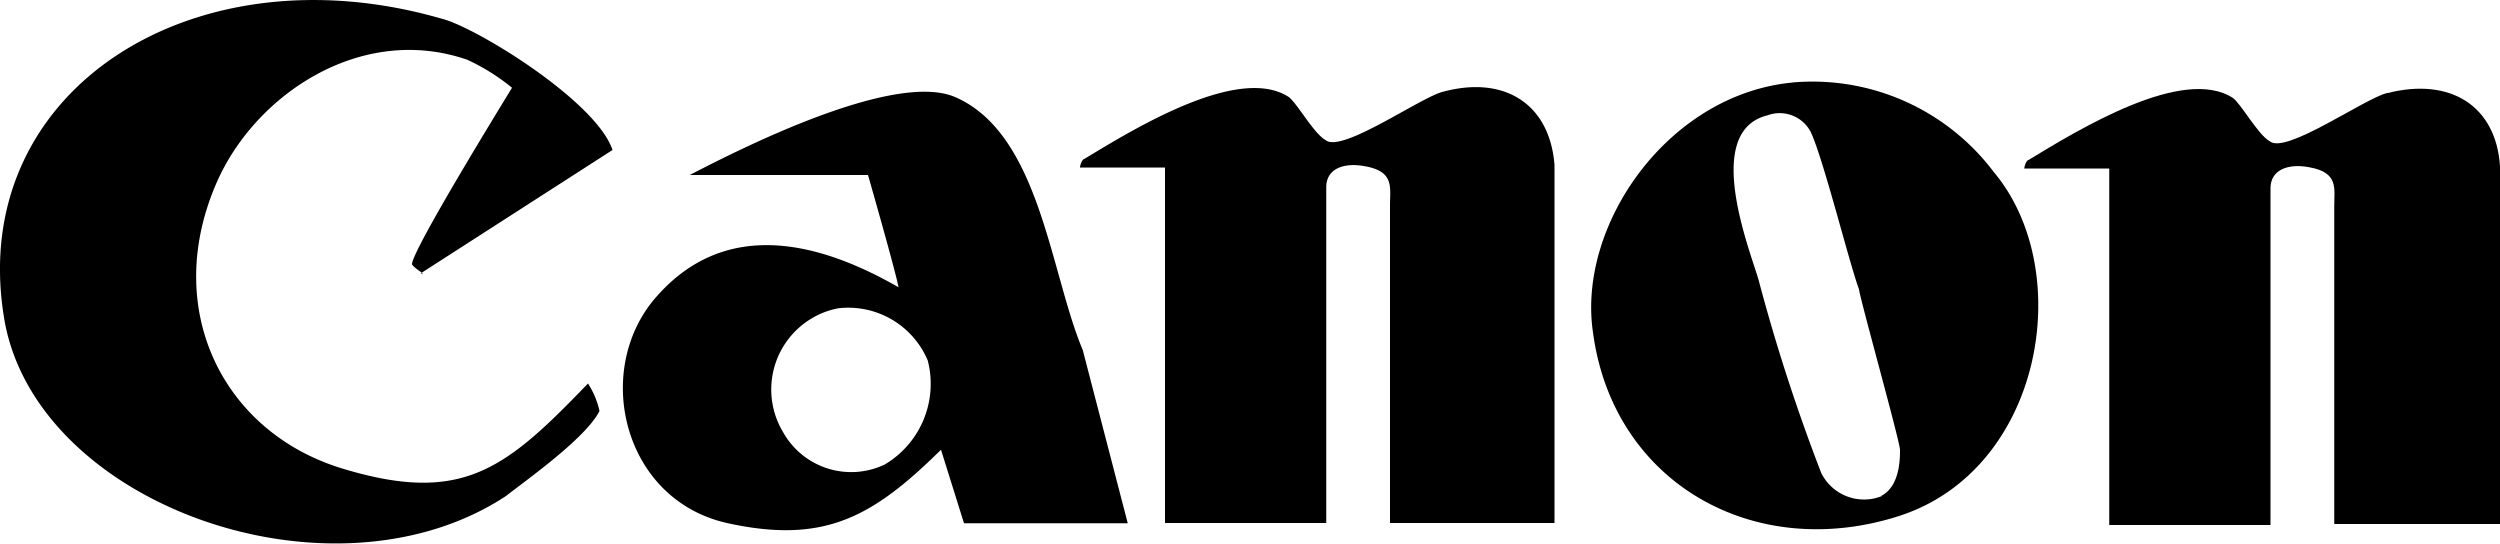 <svg xmlns="http://www.w3.org/2000/svg" viewBox="0 0 100 21.74"><title>logo-canon-nero</title><g id="Livello_2" data-name="Livello 2"><g id="Livello_1-2" data-name="Livello 1"><path d="M16.82,10.94,24.5,6C23.86,4.05,19,1.06,17.64.74,7.74-2.11-1.24,3.59.14,12.57c1.09,7.56,13.09,11.88,20.1,7.27.8-.63,3.19-2.31,3.74-3.4a3.37,3.37,0,0,0-.46-1.1c-3.28,3.4-5,4.87-9.83,3.4s-7.24-6.45-5-11.49c1.55-3.49,5.78-6.32,10-4.86a8.33,8.33,0,0,1,1.79,1.12c-.38.63-3.95,6.42-4,7.05,0,.09.44.38.44.38ZM38.2,3.88C35.73,2.83,29.52,6,27.59,7h7.13s1.13,3.94,1.22,4.49c-2.86-1.64-6.88-3-9.82.54-2.39,2.94-1.14,8,3,8.9,3.86.84,5.79-.25,8.52-2.94l.92,2.94h6.55L43.31,14C42,10.89,41.6,5.35,38.2,3.88Zm-2.81,14.7a3.12,3.12,0,0,1-4.07-1.3,3.31,3.31,0,0,1,1.14-4.54,3.22,3.22,0,0,1,1.08-.41,3.45,3.45,0,0,1,3.57,2.09A3.75,3.75,0,0,1,35.39,18.58ZM57.72,3.67c-.88.21-4.07,2.48-4.7,1.93-.46-.25-1.13-1.46-1.47-1.72-2-1.3-6.17,1.26-8.18,2.48-.08,0-.17.25-.17.34h3.4V20.92h6.45V7.49c0-.75.71-1,1.55-.84,1.18.21,1,.84,1,1.56l0,12.71h6.58l0-14.31C62,4.18,60.2,3,57.72,3.67Zm14-.37c-5,.46-8.64,5.71-8,10,.8,6,6.42,9.19,12.21,7.35s7.14-9.82,3.82-13.77A9.08,9.08,0,0,0,71.69,3.3Zm3.56,16.54a1.91,1.91,0,0,1-2.43-.92,73.81,73.81,0,0,1-2.49-7.66c-.29-1.09-2.33-6,.35-6.65a1.4,1.4,0,0,1,1.72.67c.51,1.09,1.55,5.28,1.93,6.29C74.41,12,76,17.66,76,18s0,1.46-.76,1.84Z"/><path d="M95.49,3.72c-.88.2-4.07,2.47-4.7,1.93-.46-.25-1.13-1.47-1.47-1.73-2-1.3-6.17,1.26-8.18,2.48-.08,0-.17.25-.17.34h3.4V21h6.45V7.53c0-.75.72-1,1.55-.84,1.18.21,1,.84,1,1.56l0,12.71H100l0-14.31c-.16-2.43-2-3.56-4.49-2.93Z"/></g></g></svg>